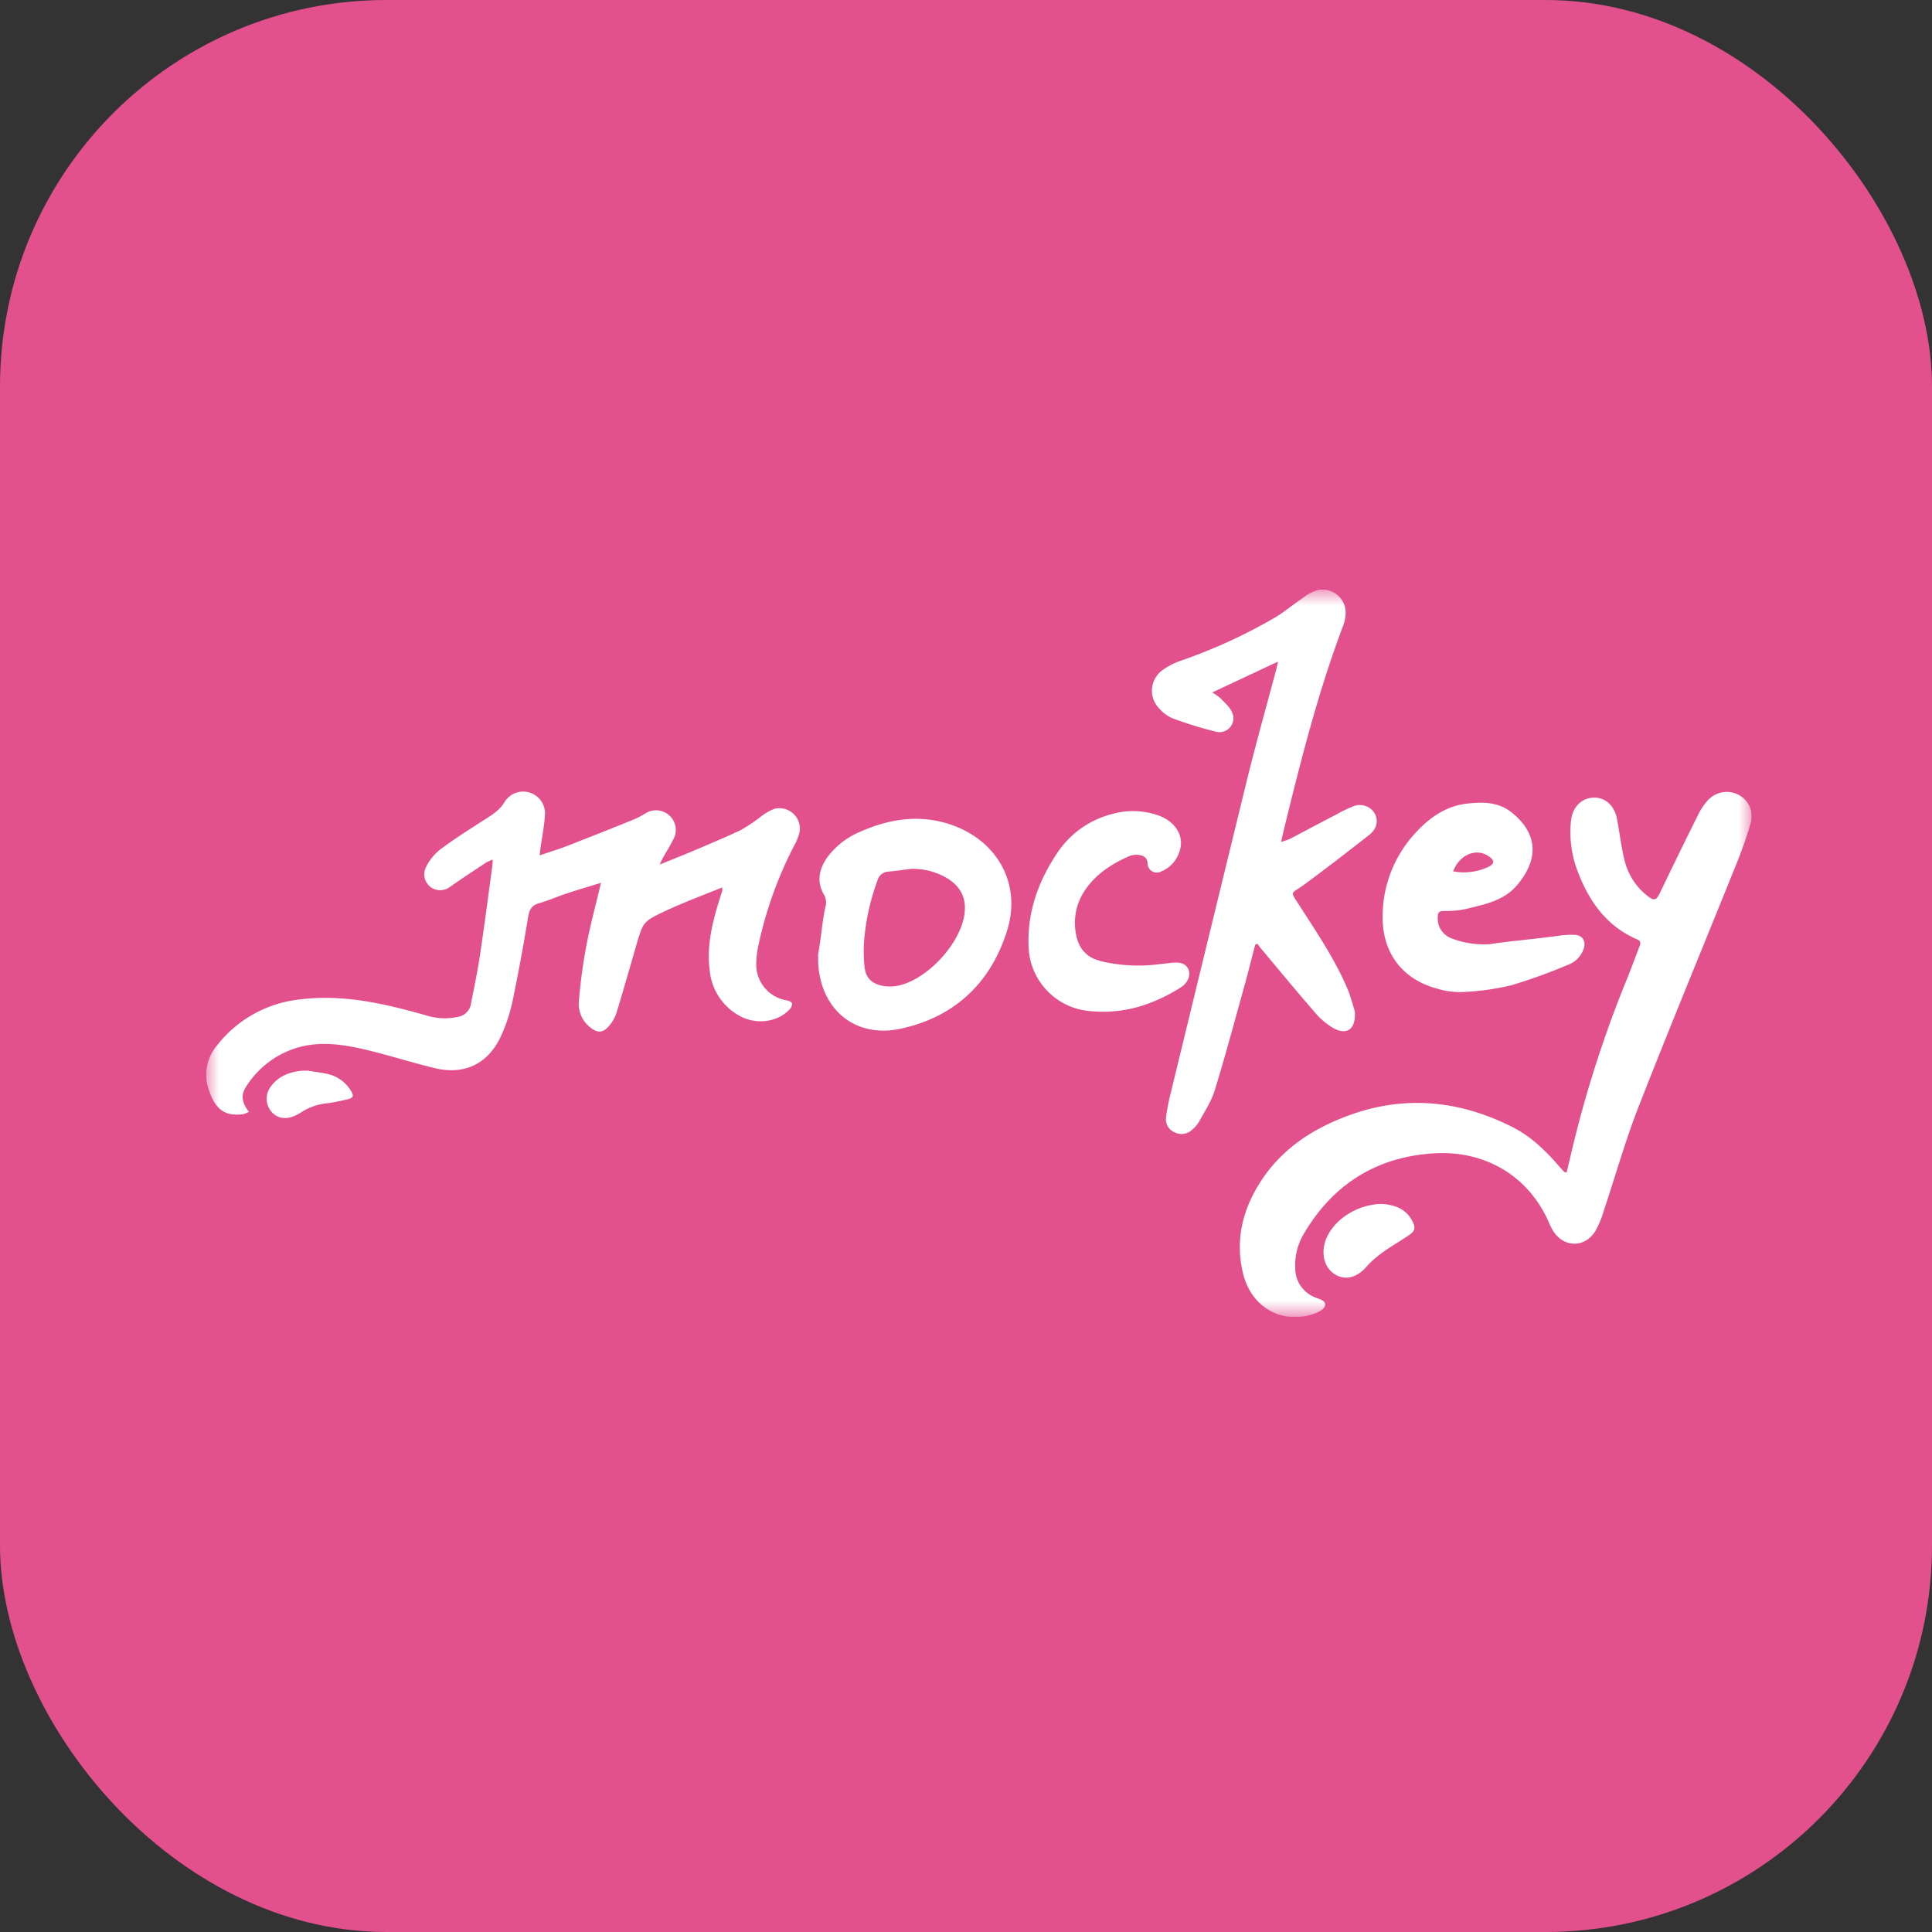 <svg xmlns="http://www.w3.org/2000/svg" width="75" height="75" fill="none" viewBox="0 0 75 75"><rect x="0" y="0" width="75" height="75" fill="#333333" stroke="none"/><rect width="75" height="75" fill="#E3508E" rx="15"/><g clip-path="url(#a)"><mask id="b" width="60" height="30" x="8" y="22" maskUnits="userSpaceOnUse" style="mask-type:luminance"><path fill="#fff" d="M68 22.882H8v28.236h60z"/></mask><g fill="#fff" mask="url(#b)"><path d="M28.033 34.45c-.765.313-1.495.583-2.202.913-.877.413-.868.435-1.137 1.358-.257.878-.503 1.76-.774 2.634-.066.187-.17.359-.306.504-.21.234-.416.242-.666.05a1.15 1.15 0 0 1-.477-1.026q.086-1.072.283-2.13c.153-.825.378-1.638.577-2.483-.436.136-.881.265-1.322.411-.364.12-.72.277-1.088.384-.275.08-.37.243-.416.511a76 76 0 0 1-.594 3.222 6.5 6.5 0 0 1-.494 1.489c-.51 1.04-1.423 1.45-2.548 1.176-.878-.213-1.74-.49-2.62-.701-.851-.203-1.716-.347-2.588-.124a3.54 3.54 0 0 0-2.111 1.554c-.223.338-.14.647.113.968a1 1 0 0 1-.206.089c-.744.103-1.09-.19-1.342-.913a1.77 1.77 0 0 1 .323-1.77 4.7 4.7 0 0 1 3.105-1.756c1.746-.242 3.396.153 5.05.621.402.12.828.13 1.236.032a.61.61 0 0 0 .459-.528c.124-.62.252-1.242.346-1.867.171-1.139.318-2.283.474-3.42.01-.08.012-.153.021-.28q-.122.044-.237.105a47 47 0 0 0-1.407.945.64.64 0 0 1-.727.047.62.62 0 0 1-.236-.773 2 2 0 0 1 .545-.699c.567-.426 1.17-.806 1.769-1.19.297-.19.581-.368.765-.691a.848.848 0 0 1 1.557.454c-.017.447-.111.89-.173 1.336l-.038.304c.37-.126.696-.224 1.013-.345a172 172 0 0 0 2.685-1.066q.206-.095.398-.211a.768.768 0 0 1 1.184.526.76.76 0 0 1-.1.493c-.108.226-.244.437-.366.655a5 5 0 0 0-.153.304c.446-.178.818-.33 1.19-.482.66-.282 1.326-.557 1.975-.865q.393-.226.751-.505.237-.187.514-.304a.795.795 0 0 1 .974.514c.042.128.05.266.023.399q-.065.256-.193.485a15.3 15.3 0 0 0-1.41 3.946 3.5 3.5 0 0 0-.074.645 1.41 1.41 0 0 0 1.193 1.441c.075.014.19.067.197.116a.32.32 0 0 1-.095.231c-.458.495-1.28.61-1.924.262a2.24 2.24 0 0 1-1.177-1.764c-.13-.983.113-1.92.406-2.85l.082-.261q0-.06-.007-.12m32.785 11.065c.047-.206.098-.411.144-.61a45 45 0 0 1 2.237-7c.153-.387.297-.78.447-1.17.044-.114.058-.202-.083-.263-1.174-.505-1.853-1.446-2.295-2.587a4.24 4.24 0 0 1-.28-2.038c.061-.52.407-.865.866-.883s.818.305.918.825.16 1.066.29 1.597c.127.539.43 1.02.864 1.37.296.238.368.206.527-.125q.736-1.534 1.497-3.058a2.3 2.3 0 0 1 .306-.457.995.995 0 0 1 1.204-.277.94.94 0 0 1 .5 1.119q-.235.803-.552 1.578c-1.266 3.143-2.564 6.273-3.798 9.428-.518 1.325-.904 2.703-1.357 4.056q-.116.398-.316.761c-.409.676-1.25.66-1.657-.018a2 2 0 0 1-.126-.245c-.817-1.94-2.609-2.892-4.566-2.74-2.165.152-3.834 1.203-4.948 3.076-.26.414-.385.898-.358 1.385a1.21 1.21 0 0 0 .755 1.119c.166.073.459.119.397.338-.033.137-.283.26-.459.318-1.231.399-2.402-.271-2.72-1.577-.306-1.26-.034-2.435.65-3.517.816-1.296 2.026-2.093 3.434-2.612 2.197-.811 4.333-.594 6.397.456.72.369 1.286.927 1.807 1.533q.09.104.188.201c.008.005.029.003.087.017m-12.09-8.845c-.132.504-.257 1.011-.397 1.521-.384 1.382-.755 2.767-1.175 4.137-.128.423-.387.81-.602 1.205q-.115.196-.293.338a.59.59 0 0 1-.66.087.55.55 0 0 1-.337-.568 7 7 0 0 1 .165-.882q1.481-6.1 2.971-12.2c.358-1.458.765-2.902 1.153-4.352.018-.07.029-.142.056-.271l-2.55 1.197q.17.096.32.223c.168.178.373.351.458.567a.536.536 0 0 1-.32.72.55.55 0 0 1-.292.019 16 16 0 0 1-1.721-.532 1.4 1.4 0 0 1-.497-.371.98.98 0 0 1 .125-1.495c.217-.156.457-.28.71-.365 1.269-.439 2.492-1 3.65-1.674.38-.224.717-.52 1.084-.761q.257-.203.568-.305a.905.905 0 0 1 1.043.575.9.9 0 0 1 .043.425q-.017.188-.083.364c-.967 2.559-1.638 5.201-2.285 7.85-.042.168-.079.337-.13.56a3 3 0 0 0 .334-.113c.612-.32 1.225-.647 1.844-.968q.296-.17.612-.294a.67.67 0 0 1 .839.263c.153.277.102.599-.208.842-.836.656-1.676 1.304-2.53 1.933-.514.379-.567.204-.175.813.668 1.04 1.363 2.064 1.852 3.204.118.274.192.566.282.852a.7.7 0 0 1 .017.174c0 .572-.32.8-.825.53a2.7 2.7 0 0 1-.725-.61c-.724-.832-1.425-1.685-2.133-2.53-.037-.044-.066-.094-.098-.14zm-16.968.367c.113-.609.153-1.218.28-1.826a.6.6 0 0 0-.05-.472c-.307-.525-.189-1.03.152-1.493.323-.42.75-.749 1.241-.953 1.224-.547 2.482-.708 3.756-.196 1.663.678 2.487 2.295 1.966 3.996-.624 2.046-2.034 3.38-4.117 3.836-1.8.402-3.156-.761-3.228-2.588zm3.603-3.307c-.29.036-.58.079-.872.106a.46.46 0 0 0-.43.353 8.8 8.8 0 0 0-.51 2.26q-.045.534.008 1.066c.047.457.282.68.74.761a1.6 1.6 0 0 0 .496 0c1.097-.181 2.396-1.511 2.626-2.676.131-.672-.09-1.172-.678-1.522a2.6 2.6 0 0 0-1.38-.348"/><path d="M57.879 36.645c.86-.127 1.729-.194 2.59-.314q.347-.057.698-.038c.28.026.402.262.314.534a1.02 1.02 0 0 1-.637.637q-1.078.457-2.2.791c-.618.144-1.25.23-1.884.256a3 3 0 0 1-.967-.131c-1.36-.364-2.142-1.397-2.119-2.825a4.75 4.75 0 0 1 1.217-3.158c.541-.61 1.19-1.095 2.032-1.197.612-.074 1.237-.082 1.77.347 1.031.833 1.028 1.827.214 2.798-.528.632-1.271.76-2 .942a3.7 3.7 0 0 1-.864.076c-.188 0-.227.072-.227.234a.82.82 0 0 0 .533.831 3.5 3.5 0 0 0 1.53.221zm-1.469-2.82c.454.087.925.03 1.345-.162.277-.126.277-.266.024-.43-.482-.323-1.124-.054-1.369.593m-13.697 3.482a6.3 6.3 0 0 0 2.214.131l.38-.044c.05 0 .1-.017.153-.02.254-.015.518-.038.664.234.11.209.012.536-.276.714q-.569.369-1.204.61a5.05 5.05 0 0 1-2.569.288 2.6 2.6 0 0 1-1.493-.834 2.58 2.58 0 0 1-.649-1.577c-.072-1.348.354-2.57 1.099-3.683a3.63 3.63 0 0 1 2.12-1.522 2.98 2.98 0 0 1 1.864.066c.656.26.975.834.765 1.4a1.22 1.22 0 0 1-.705.76.36.36 0 0 1-.48-.138.36.36 0 0 1-.047-.175c-.007-.217-.153-.304-.324-.328a.75.75 0 0 0-.375.04c-.7.305-1.323.708-1.752 1.36a2.25 2.25 0 0 0-.336 1.625c.084.548.379.947.939 1.084zm10.963 9.429c.459.041.932.184 1.176.718.115.248.05.355-.178.51-.559.376-1.166.684-1.622 1.204-.394.448-.836.54-1.224.305-.389-.236-.548-.732-.389-1.262.25-.811 1.224-1.481 2.237-1.475m-41.687-5.168c.263.045.53.07.788.138.336.09.627.3.815.59.175.26.138.328-.163.393-.245.053-.49.111-.74.14a2.26 2.26 0 0 0-1.006.356 2 2 0 0 1-.198.11c-.373.183-.728.128-.959-.152a.78.78 0 0 1 .01-.994c.289-.378.697-.53 1.153-.583a3 3 0 0 1 .306 0c-.003-.008-.008.015-.006.002"/></g></g><defs><clipPath id="a"><path fill="#fff" d="M8 22.882h60v28.235H8z"/></clipPath></defs></svg>